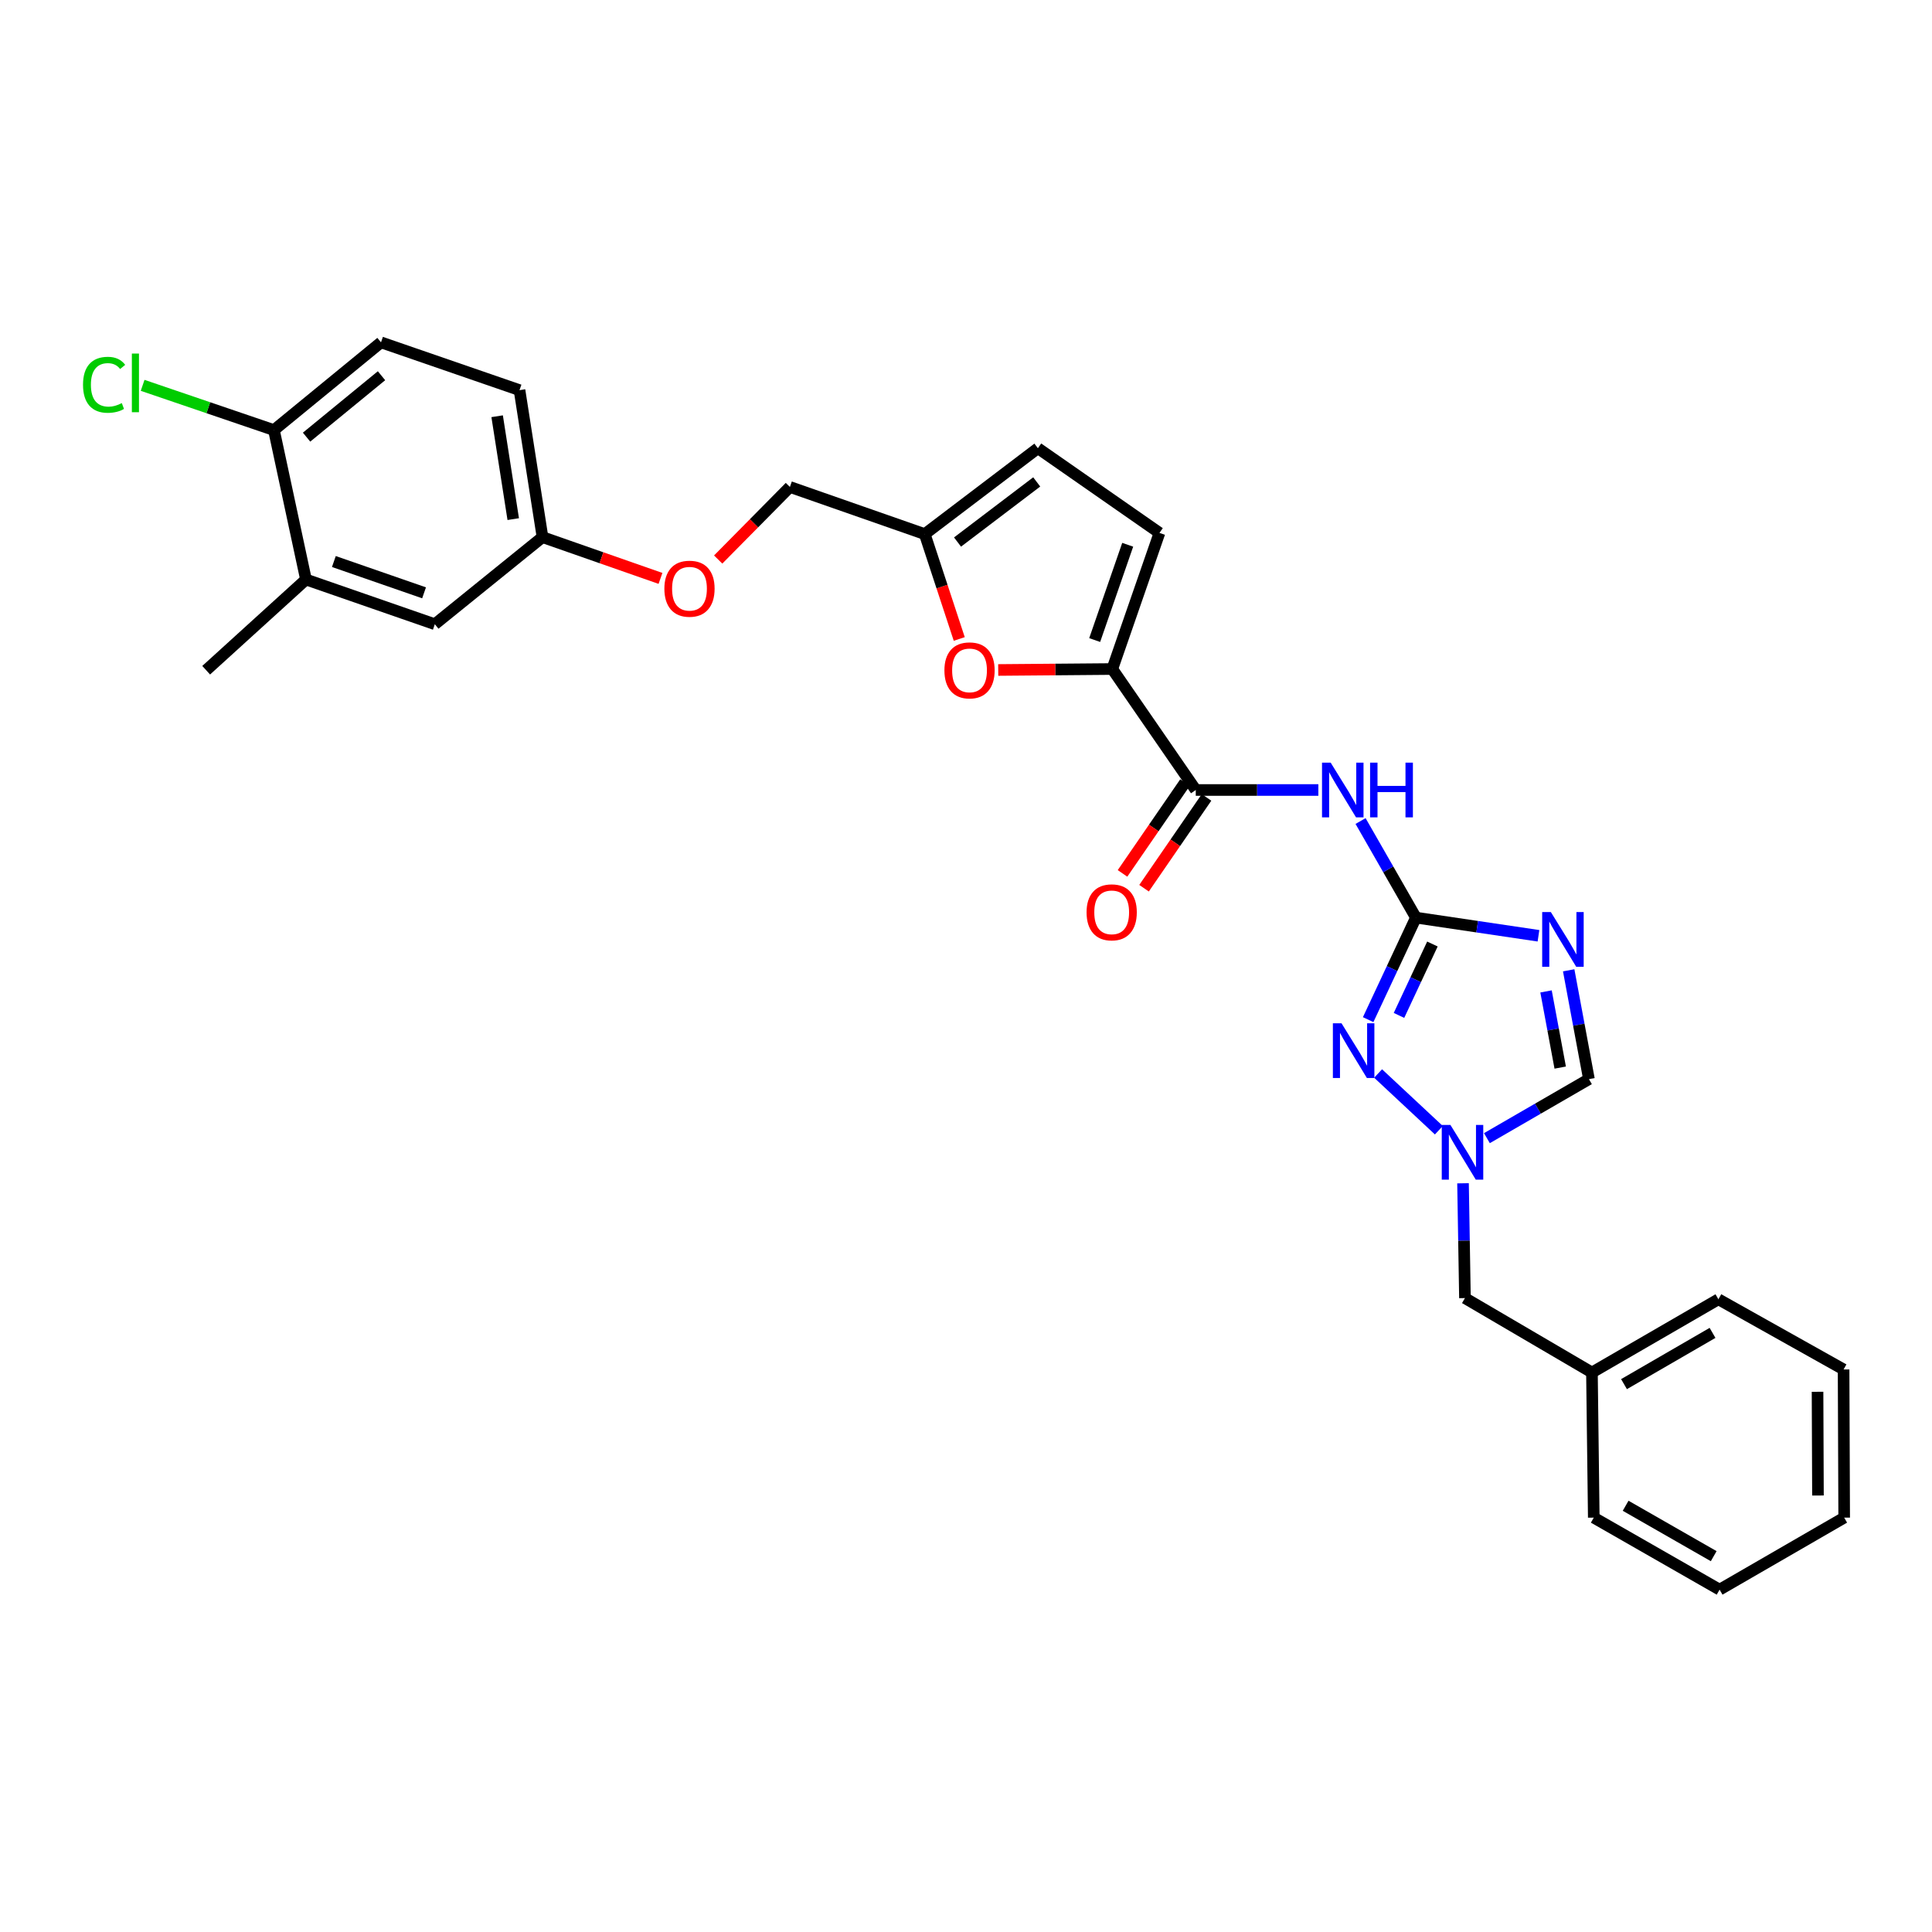 <?xml version='1.0' encoding='iso-8859-1'?>
<svg version='1.1' baseProfile='full'
              xmlns='http://www.w3.org/2000/svg'
                      xmlns:rdkit='http://www.rdkit.org/xml'
                      xmlns:xlink='http://www.w3.org/1999/xlink'
                  xml:space='preserve'
width='1000px' height='1000px' viewBox='0 0 1000 1000'>
<!-- END OF HEADER -->
<rect style='opacity:1.0;fill:#FFFFFF;stroke:none' width='1000' height='1000' x='0' y='0'> </rect>
<path class='bond-0' d='M 732.876,474.96 L 764.593,479.658' style='fill:none;fill-rule:evenodd;stroke:#000000;stroke-width:6px;stroke-linecap:butt;stroke-linejoin:miter;stroke-opacity:1' />
<path class='bond-0' d='M 764.593,479.658 L 796.309,484.357' style='fill:none;fill-rule:evenodd;stroke:#0000FF;stroke-width:6px;stroke-linecap:butt;stroke-linejoin:miter;stroke-opacity:1' />
<path class='bond-1' d='M 732.876,474.96 L 718.549,449.963' style='fill:none;fill-rule:evenodd;stroke:#000000;stroke-width:6px;stroke-linecap:butt;stroke-linejoin:miter;stroke-opacity:1' />
<path class='bond-1' d='M 718.549,449.963 L 704.222,424.967' style='fill:none;fill-rule:evenodd;stroke:#0000FF;stroke-width:6px;stroke-linecap:butt;stroke-linejoin:miter;stroke-opacity:1' />
<path class='bond-2' d='M 732.876,474.96 L 720.516,501.36' style='fill:none;fill-rule:evenodd;stroke:#000000;stroke-width:6px;stroke-linecap:butt;stroke-linejoin:miter;stroke-opacity:1' />
<path class='bond-2' d='M 720.516,501.36 L 708.156,527.759' style='fill:none;fill-rule:evenodd;stroke:#0000FF;stroke-width:6px;stroke-linecap:butt;stroke-linejoin:miter;stroke-opacity:1' />
<path class='bond-2' d='M 741.419,488.616 L 732.767,507.095' style='fill:none;fill-rule:evenodd;stroke:#000000;stroke-width:6px;stroke-linecap:butt;stroke-linejoin:miter;stroke-opacity:1' />
<path class='bond-2' d='M 732.767,507.095 L 724.115,525.575' style='fill:none;fill-rule:evenodd;stroke:#0000FF;stroke-width:6px;stroke-linecap:butt;stroke-linejoin:miter;stroke-opacity:1' />
<path class='bond-7' d='M 811.95,502.232 L 817.191,530.394' style='fill:none;fill-rule:evenodd;stroke:#0000FF;stroke-width:6px;stroke-linecap:butt;stroke-linejoin:miter;stroke-opacity:1' />
<path class='bond-7' d='M 817.191,530.394 L 822.432,558.557' style='fill:none;fill-rule:evenodd;stroke:#000000;stroke-width:6px;stroke-linecap:butt;stroke-linejoin:miter;stroke-opacity:1' />
<path class='bond-7' d='M 800.224,513.155 L 803.892,532.869' style='fill:none;fill-rule:evenodd;stroke:#0000FF;stroke-width:6px;stroke-linecap:butt;stroke-linejoin:miter;stroke-opacity:1' />
<path class='bond-7' d='M 803.892,532.869 L 807.561,552.583' style='fill:none;fill-rule:evenodd;stroke:#000000;stroke-width:6px;stroke-linecap:butt;stroke-linejoin:miter;stroke-opacity:1' />
<path class='bond-4' d='M 682.373,408.903 L 650.65,408.903' style='fill:none;fill-rule:evenodd;stroke:#0000FF;stroke-width:6px;stroke-linecap:butt;stroke-linejoin:miter;stroke-opacity:1' />
<path class='bond-4' d='M 650.65,408.903 L 618.926,408.903' style='fill:none;fill-rule:evenodd;stroke:#000000;stroke-width:6px;stroke-linecap:butt;stroke-linejoin:miter;stroke-opacity:1' />
<path class='bond-5' d='M 713.304,555.642 L 744.757,584.999' style='fill:none;fill-rule:evenodd;stroke:#0000FF;stroke-width:6px;stroke-linecap:butt;stroke-linejoin:miter;stroke-opacity:1' />
<path class='bond-3' d='M 575.722,346.288 L 618.926,408.903' style='fill:none;fill-rule:evenodd;stroke:#000000;stroke-width:6px;stroke-linecap:butt;stroke-linejoin:miter;stroke-opacity:1' />
<path class='bond-6' d='M 575.722,346.288 L 546.199,346.535' style='fill:none;fill-rule:evenodd;stroke:#000000;stroke-width:6px;stroke-linecap:butt;stroke-linejoin:miter;stroke-opacity:1' />
<path class='bond-6' d='M 546.199,346.535 L 516.675,346.781' style='fill:none;fill-rule:evenodd;stroke:#FF0000;stroke-width:6px;stroke-linecap:butt;stroke-linejoin:miter;stroke-opacity:1' />
<path class='bond-8' d='M 575.722,346.288 L 600.139,275.835' style='fill:none;fill-rule:evenodd;stroke:#000000;stroke-width:6px;stroke-linecap:butt;stroke-linejoin:miter;stroke-opacity:1' />
<path class='bond-8' d='M 566.604,331.291 L 583.695,281.974' style='fill:none;fill-rule:evenodd;stroke:#000000;stroke-width:6px;stroke-linecap:butt;stroke-linejoin:miter;stroke-opacity:1' />
<path class='bond-13' d='M 613.354,405.069 L 597.182,428.569' style='fill:none;fill-rule:evenodd;stroke:#000000;stroke-width:6px;stroke-linecap:butt;stroke-linejoin:miter;stroke-opacity:1' />
<path class='bond-13' d='M 597.182,428.569 L 581.011,452.069' style='fill:none;fill-rule:evenodd;stroke:#FF0000;stroke-width:6px;stroke-linecap:butt;stroke-linejoin:miter;stroke-opacity:1' />
<path class='bond-13' d='M 624.498,412.738 L 608.326,436.237' style='fill:none;fill-rule:evenodd;stroke:#000000;stroke-width:6px;stroke-linecap:butt;stroke-linejoin:miter;stroke-opacity:1' />
<path class='bond-13' d='M 608.326,436.237 L 592.154,459.737' style='fill:none;fill-rule:evenodd;stroke:#FF0000;stroke-width:6px;stroke-linecap:butt;stroke-linejoin:miter;stroke-opacity:1' />
<path class='bond-15' d='M 757.26,612.464 L 757.757,642.177' style='fill:none;fill-rule:evenodd;stroke:#0000FF;stroke-width:6px;stroke-linecap:butt;stroke-linejoin:miter;stroke-opacity:1' />
<path class='bond-15' d='M 757.757,642.177 L 758.254,671.89' style='fill:none;fill-rule:evenodd;stroke:#000000;stroke-width:6px;stroke-linecap:butt;stroke-linejoin:miter;stroke-opacity:1' />
<path class='bond-29' d='M 769.622,589.11 L 796.027,573.833' style='fill:none;fill-rule:evenodd;stroke:#0000FF;stroke-width:6px;stroke-linecap:butt;stroke-linejoin:miter;stroke-opacity:1' />
<path class='bond-29' d='M 796.027,573.833 L 822.432,558.557' style='fill:none;fill-rule:evenodd;stroke:#000000;stroke-width:6px;stroke-linecap:butt;stroke-linejoin:miter;stroke-opacity:1' />
<path class='bond-9' d='M 496.507,330.73 L 487.579,303.591' style='fill:none;fill-rule:evenodd;stroke:#FF0000;stroke-width:6px;stroke-linecap:butt;stroke-linejoin:miter;stroke-opacity:1' />
<path class='bond-9' d='M 487.579,303.591 L 478.651,276.452' style='fill:none;fill-rule:evenodd;stroke:#000000;stroke-width:6px;stroke-linecap:butt;stroke-linejoin:miter;stroke-opacity:1' />
<path class='bond-10' d='M 600.139,275.835 L 537.208,232' style='fill:none;fill-rule:evenodd;stroke:#000000;stroke-width:6px;stroke-linecap:butt;stroke-linejoin:miter;stroke-opacity:1' />
<path class='bond-19' d='M 478.651,276.452 L 408.852,252.05' style='fill:none;fill-rule:evenodd;stroke:#000000;stroke-width:6px;stroke-linecap:butt;stroke-linejoin:miter;stroke-opacity:1' />
<path class='bond-30' d='M 478.651,276.452 L 537.208,232' style='fill:none;fill-rule:evenodd;stroke:#000000;stroke-width:6px;stroke-linecap:butt;stroke-linejoin:miter;stroke-opacity:1' />
<path class='bond-30' d='M 495.614,280.558 L 536.603,249.442' style='fill:none;fill-rule:evenodd;stroke:#000000;stroke-width:6px;stroke-linecap:butt;stroke-linejoin:miter;stroke-opacity:1' />
<path class='bond-11' d='M 158.37,299.951 L 225.066,323.097' style='fill:none;fill-rule:evenodd;stroke:#000000;stroke-width:6px;stroke-linecap:butt;stroke-linejoin:miter;stroke-opacity:1' />
<path class='bond-11' d='M 172.809,290.644 L 219.496,306.846' style='fill:none;fill-rule:evenodd;stroke:#000000;stroke-width:6px;stroke-linecap:butt;stroke-linejoin:miter;stroke-opacity:1' />
<path class='bond-23' d='M 158.37,299.951 L 106.712,346.905' style='fill:none;fill-rule:evenodd;stroke:#000000;stroke-width:6px;stroke-linecap:butt;stroke-linejoin:miter;stroke-opacity:1' />
<path class='bond-32' d='M 158.37,299.951 L 141.792,222.614' style='fill:none;fill-rule:evenodd;stroke:#000000;stroke-width:6px;stroke-linecap:butt;stroke-linejoin:miter;stroke-opacity:1' />
<path class='bond-12' d='M 141.792,222.614 L 197.207,177.201' style='fill:none;fill-rule:evenodd;stroke:#000000;stroke-width:6px;stroke-linecap:butt;stroke-linejoin:miter;stroke-opacity:1' />
<path class='bond-12' d='M 158.678,226.265 L 197.469,194.476' style='fill:none;fill-rule:evenodd;stroke:#000000;stroke-width:6px;stroke-linecap:butt;stroke-linejoin:miter;stroke-opacity:1' />
<path class='bond-20' d='M 141.792,222.614 L 107.809,211.035' style='fill:none;fill-rule:evenodd;stroke:#000000;stroke-width:6px;stroke-linecap:butt;stroke-linejoin:miter;stroke-opacity:1' />
<path class='bond-20' d='M 107.809,211.035 L 73.825,199.455' style='fill:none;fill-rule:evenodd;stroke:#00CC00;stroke-width:6px;stroke-linecap:butt;stroke-linejoin:miter;stroke-opacity:1' />
<path class='bond-14' d='M 225.066,323.097 L 280.797,278.015' style='fill:none;fill-rule:evenodd;stroke:#000000;stroke-width:6px;stroke-linecap:butt;stroke-linejoin:miter;stroke-opacity:1' />
<path class='bond-22' d='M 758.254,671.89 L 823.988,710.405' style='fill:none;fill-rule:evenodd;stroke:#000000;stroke-width:6px;stroke-linecap:butt;stroke-linejoin:miter;stroke-opacity:1' />
<path class='bond-16' d='M 197.207,177.201 L 268.9,201.941' style='fill:none;fill-rule:evenodd;stroke:#000000;stroke-width:6px;stroke-linecap:butt;stroke-linejoin:miter;stroke-opacity:1' />
<path class='bond-17' d='M 280.797,278.015 L 311.33,288.697' style='fill:none;fill-rule:evenodd;stroke:#000000;stroke-width:6px;stroke-linecap:butt;stroke-linejoin:miter;stroke-opacity:1' />
<path class='bond-17' d='M 311.33,288.697 L 341.863,299.38' style='fill:none;fill-rule:evenodd;stroke:#FF0000;stroke-width:6px;stroke-linecap:butt;stroke-linejoin:miter;stroke-opacity:1' />
<path class='bond-21' d='M 280.797,278.015 L 268.9,201.941' style='fill:none;fill-rule:evenodd;stroke:#000000;stroke-width:6px;stroke-linecap:butt;stroke-linejoin:miter;stroke-opacity:1' />
<path class='bond-21' d='M 265.648,268.694 L 257.32,215.442' style='fill:none;fill-rule:evenodd;stroke:#000000;stroke-width:6px;stroke-linecap:butt;stroke-linejoin:miter;stroke-opacity:1' />
<path class='bond-18' d='M 371.727,289.611 L 390.289,270.831' style='fill:none;fill-rule:evenodd;stroke:#FF0000;stroke-width:6px;stroke-linecap:butt;stroke-linejoin:miter;stroke-opacity:1' />
<path class='bond-18' d='M 390.289,270.831 L 408.852,252.05' style='fill:none;fill-rule:evenodd;stroke:#000000;stroke-width:6px;stroke-linecap:butt;stroke-linejoin:miter;stroke-opacity:1' />
<path class='bond-24' d='M 823.988,710.405 L 889.443,672.507' style='fill:none;fill-rule:evenodd;stroke:#000000;stroke-width:6px;stroke-linecap:butt;stroke-linejoin:miter;stroke-opacity:1' />
<path class='bond-24' d='M 840.584,716.426 L 886.403,689.898' style='fill:none;fill-rule:evenodd;stroke:#000000;stroke-width:6px;stroke-linecap:butt;stroke-linejoin:miter;stroke-opacity:1' />
<path class='bond-25' d='M 823.988,710.405 L 824.934,785.524' style='fill:none;fill-rule:evenodd;stroke:#000000;stroke-width:6px;stroke-linecap:butt;stroke-linejoin:miter;stroke-opacity:1' />
<path class='bond-27' d='M 889.443,672.507 L 954.237,708.826' style='fill:none;fill-rule:evenodd;stroke:#000000;stroke-width:6px;stroke-linecap:butt;stroke-linejoin:miter;stroke-opacity:1' />
<path class='bond-26' d='M 824.934,785.524 L 890.059,822.799' style='fill:none;fill-rule:evenodd;stroke:#000000;stroke-width:6px;stroke-linecap:butt;stroke-linejoin:miter;stroke-opacity:1' />
<path class='bond-26' d='M 841.423,779.376 L 887.01,805.468' style='fill:none;fill-rule:evenodd;stroke:#000000;stroke-width:6px;stroke-linecap:butt;stroke-linejoin:miter;stroke-opacity:1' />
<path class='bond-31' d='M 890.059,822.799 L 954.545,785.524' style='fill:none;fill-rule:evenodd;stroke:#000000;stroke-width:6px;stroke-linecap:butt;stroke-linejoin:miter;stroke-opacity:1' />
<path class='bond-28' d='M 954.237,708.826 L 954.545,785.524' style='fill:none;fill-rule:evenodd;stroke:#000000;stroke-width:6px;stroke-linecap:butt;stroke-linejoin:miter;stroke-opacity:1' />
<path class='bond-28' d='M 940.757,720.386 L 940.972,774.074' style='fill:none;fill-rule:evenodd;stroke:#000000;stroke-width:6px;stroke-linecap:butt;stroke-linejoin:miter;stroke-opacity:1' />
<path  class='atom-1' d='M 802.713 472.073
L 811.993 487.073
Q 812.913 488.553, 814.393 491.233
Q 815.873 493.913, 815.953 494.073
L 815.953 472.073
L 819.713 472.073
L 819.713 500.393
L 815.833 500.393
L 805.873 483.993
Q 804.713 482.073, 803.473 479.873
Q 802.273 477.673, 801.913 476.993
L 801.913 500.393
L 798.233 500.393
L 798.233 472.073
L 802.713 472.073
' fill='#0000FF'/>
<path  class='atom-2' d='M 688.755 394.743
L 698.035 409.743
Q 698.955 411.223, 700.435 413.903
Q 701.915 416.583, 701.995 416.743
L 701.995 394.743
L 705.755 394.743
L 705.755 423.063
L 701.875 423.063
L 691.915 406.663
Q 690.755 404.743, 689.515 402.543
Q 688.315 400.343, 687.955 399.663
L 687.955 423.063
L 684.275 423.063
L 684.275 394.743
L 688.755 394.743
' fill='#0000FF'/>
<path  class='atom-2' d='M 709.155 394.743
L 712.995 394.743
L 712.995 406.783
L 727.475 406.783
L 727.475 394.743
L 731.315 394.743
L 731.315 423.063
L 727.475 423.063
L 727.475 409.983
L 712.995 409.983
L 712.995 423.063
L 709.155 423.063
L 709.155 394.743
' fill='#0000FF'/>
<path  class='atom-3' d='M 694.377 529.66
L 703.657 544.66
Q 704.577 546.14, 706.057 548.82
Q 707.537 551.5, 707.617 551.66
L 707.617 529.66
L 711.377 529.66
L 711.377 557.98
L 707.497 557.98
L 697.537 541.58
Q 696.377 539.66, 695.137 537.46
Q 693.937 535.26, 693.577 534.58
L 693.577 557.98
L 689.897 557.98
L 689.897 529.66
L 694.377 529.66
' fill='#0000FF'/>
<path  class='atom-6' d='M 750.731 582.257
L 760.011 597.257
Q 760.931 598.737, 762.411 601.417
Q 763.891 604.097, 763.971 604.257
L 763.971 582.257
L 767.731 582.257
L 767.731 610.577
L 763.851 610.577
L 753.891 594.177
Q 752.731 592.257, 751.491 590.057
Q 750.291 587.857, 749.931 587.177
L 749.931 610.577
L 746.251 610.577
L 746.251 582.257
L 750.731 582.257
' fill='#0000FF'/>
<path  class='atom-7' d='M 488.828 346.985
Q 488.828 340.185, 492.188 336.385
Q 495.548 332.585, 501.828 332.585
Q 508.108 332.585, 511.468 336.385
Q 514.828 340.185, 514.828 346.985
Q 514.828 353.865, 511.428 357.785
Q 508.028 361.665, 501.828 361.665
Q 495.588 361.665, 492.188 357.785
Q 488.828 353.905, 488.828 346.985
M 501.828 358.465
Q 506.148 358.465, 508.468 355.585
Q 510.828 352.665, 510.828 346.985
Q 510.828 341.425, 508.468 338.625
Q 506.148 335.785, 501.828 335.785
Q 497.508 335.785, 495.148 338.585
Q 492.828 341.385, 492.828 346.985
Q 492.828 352.705, 495.148 355.585
Q 497.508 358.465, 501.828 358.465
' fill='#FF0000'/>
<path  class='atom-14' d='M 562.407 472.222
Q 562.407 465.422, 565.767 461.622
Q 569.127 457.822, 575.407 457.822
Q 581.687 457.822, 585.047 461.622
Q 588.407 465.422, 588.407 472.222
Q 588.407 479.102, 585.007 483.022
Q 581.607 486.902, 575.407 486.902
Q 569.167 486.902, 565.767 483.022
Q 562.407 479.142, 562.407 472.222
M 575.407 483.702
Q 579.727 483.702, 582.047 480.822
Q 584.407 477.902, 584.407 472.222
Q 584.407 466.662, 582.047 463.862
Q 579.727 461.022, 575.407 461.022
Q 571.087 461.022, 568.727 463.822
Q 566.407 466.622, 566.407 472.222
Q 566.407 477.942, 568.727 480.822
Q 571.087 483.702, 575.407 483.702
' fill='#FF0000'/>
<path  class='atom-19' d='M 343.878 304.713
Q 343.878 297.913, 347.238 294.113
Q 350.598 290.313, 356.878 290.313
Q 363.158 290.313, 366.518 294.113
Q 369.878 297.913, 369.878 304.713
Q 369.878 311.593, 366.478 315.513
Q 363.078 319.393, 356.878 319.393
Q 350.638 319.393, 347.238 315.513
Q 343.878 311.633, 343.878 304.713
M 356.878 316.193
Q 361.198 316.193, 363.518 313.313
Q 365.878 310.393, 365.878 304.713
Q 365.878 299.153, 363.518 296.353
Q 361.198 293.513, 356.878 293.513
Q 352.558 293.513, 350.198 296.313
Q 347.878 299.113, 347.878 304.713
Q 347.878 310.433, 350.198 313.313
Q 352.558 316.193, 356.878 316.193
' fill='#FF0000'/>
<path  class='atom-21' d='M 42.971 199.163
Q 42.971 192.123, 46.251 188.443
Q 49.571 184.723, 55.851 184.723
Q 61.691 184.723, 64.811 188.843
L 62.171 191.003
Q 59.891 188.003, 55.851 188.003
Q 51.571 188.003, 49.291 190.883
Q 47.051 193.723, 47.051 199.163
Q 47.051 204.763, 49.371 207.643
Q 51.731 210.523, 56.291 210.523
Q 59.411 210.523, 63.051 208.643
L 64.171 211.643
Q 62.691 212.603, 60.451 213.163
Q 58.211 213.723, 55.731 213.723
Q 49.571 213.723, 46.251 209.963
Q 42.971 206.203, 42.971 199.163
' fill='#00CC00'/>
<path  class='atom-21' d='M 68.251 183.003
L 71.931 183.003
L 71.931 213.363
L 68.251 213.363
L 68.251 183.003
' fill='#00CC00'/>
</svg>
